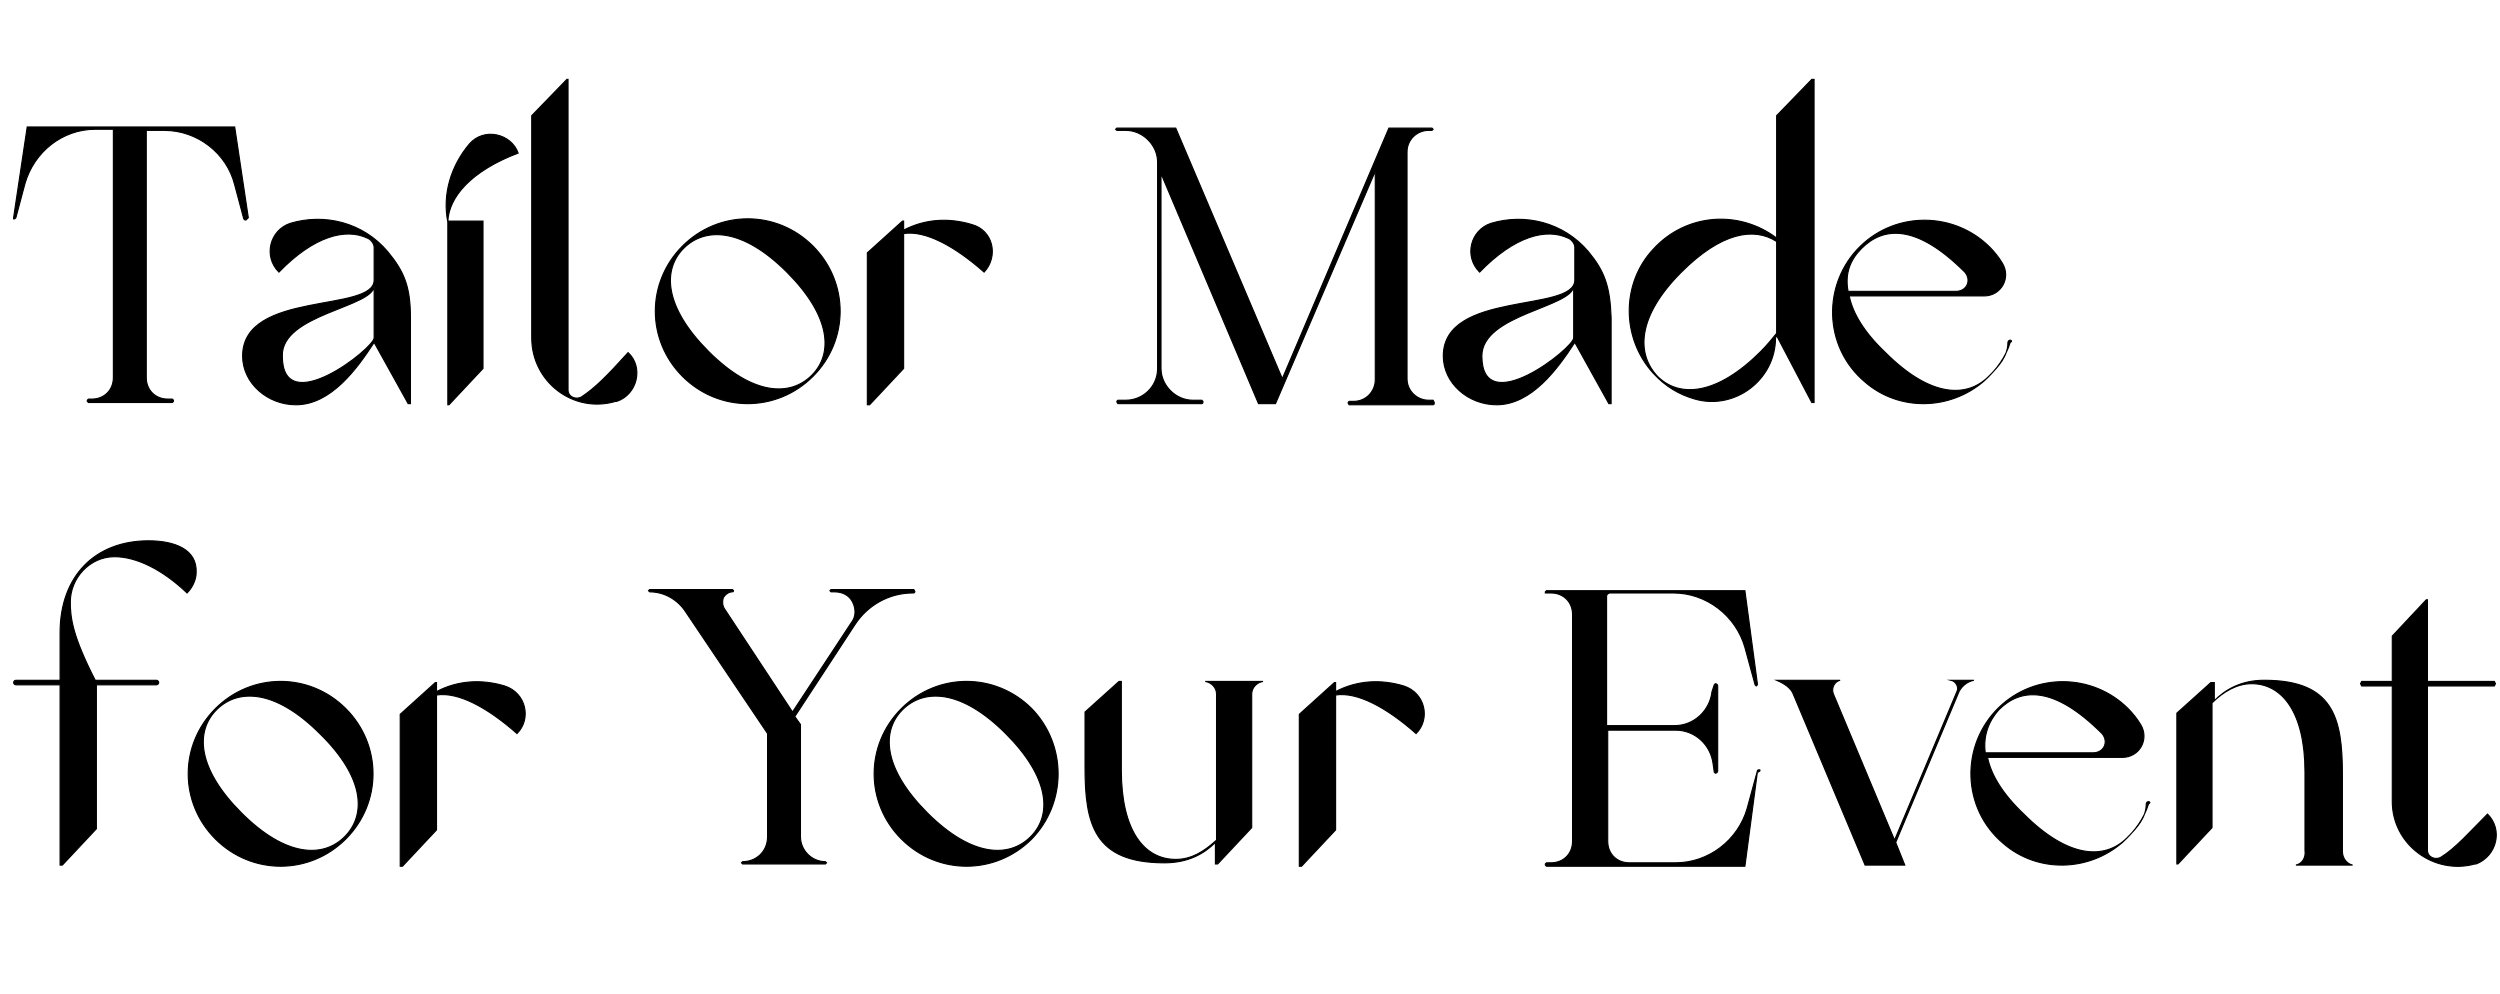 <?xml version="1.0" encoding="utf-8"?>
<!-- Generator: Adobe Illustrator 24.1.2, SVG Export Plug-In . SVG Version: 6.00 Build 0)  -->
<svg version="1.1" id="Layer_1" xmlns="http://www.w3.org/2000/svg" xmlns:xlink="http://www.w3.org/1999/xlink" x="0px" y="0px"
	 width="220.5px" height="87.7px" viewBox="0 0 220.5 87.7" style="enable-background:new 0 0 220.5 87.7;" xml:space="preserve">
<style type="text/css">
	.st0{stroke:#000000;stroke-width:0.1;stroke-miterlimit:10;}
</style>
<g>
	<path class="st0" d="M164.2,21.9c1.9-1.9,4.8-2.2,9.1,2.1l0,0c0.6,0.7,0.2,1.7-0.8,1.7H163C162.7,24.1,163.2,22.9,164.2,21.9z
		 M177.3,30c-0.1,0-0.2,0.1-0.2,0.2c0,1.2-0.8,2.1-1.7,3c-1.9,1.9-5.1,1.9-9.1-2.1c-1.9-1.8-2.9-3.5-3.2-5h11.9
		c1.5,0,2.4-1.6,1.6-2.9c-0.3-0.5-0.7-1-1.1-1.4c-3.1-3.1-8.2-3.2-11.4-0.1c-3.4,3.3-3.3,8.9,0.4,12c3,2.6,7.5,2.5,10.5-0.1
		c1.1-1,1.9-2.1,2.3-3.4C177.5,30.1,177.4,30,177.3,30z M148.3,24c3.5-3.5,6.4-4,8.4-2.7v8.1c-0.4,0.5-0.9,1.1-1.4,1.6
		c-3.9,3.9-7.2,4.1-9.1,2.2C144.3,31.2,144.4,27.9,148.3,24z M145.8,32.9c1.1,1.2,2.3,1.9,3.7,2.3c3.5,1,7.1-1.7,7.1-5.4l0.1-0.2
		l3.1,5.9h0.2V7h-0.2l-3.1,3.2V21c-3.3-2.5-8-2.2-10.9,1C143,25,143,29.8,145.8,32.9z M138.8,25.2v4.6c0,0.9-8.1,7.3-8.1,1.6
		C130.7,27.7,138.8,27.1,138.8,25.2z M140.1,22.2c-2.2-2.6-5.6-3.4-8.6-2.5c-1.8,0.6-2.4,2.9-1,4.3c3.1-3.2,5.9-3.9,7.8-3
		c0.3,0.1,0.6,0.5,0.6,0.8v2.9c0,2.9-11.6,0.9-11.6,6.7c0,2.4,2.2,4.3,4.7,4.3c3.1,0,5.4-3.2,6.9-5.5l3,5.4h0.2V28
		C142,25.2,141.5,23.9,140.1,22.2z M126.4,35.3H126c-1,0-1.9-0.8-1.9-1.9v-20c0-1.1,0.9-1.9,1.9-1.9h0.3l0.1-0.1l-0.1-0.1h-3.8
		l-9.4,22.1l-9.4-22.1h-5.2l-0.1,0.1l0.1,0.1h0.8c1.5,0,2.8,1.3,2.8,2.8v18.2c0,1.6-1.3,2.8-2.8,2.8h-0.7l-0.1,0.1
		c0,0.1,0.1,0.2,0.1,0.2h7.4c0.1,0,0.1-0.1,0.1-0.2l-0.1-0.1h-0.8c-1.5,0-2.8-1.3-2.8-2.8V15.3l8.6,20.3h1.5l8.8-20.5v18.4
		c0,1-0.8,1.9-1.9,1.9H119l-0.1,0.1c0,0.1,0.1,0.2,0.1,0.2h7.4c0.1,0,0.1-0.1,0.1-0.2L126.4,35.3z M85.7,19.8c-2-0.6-4.1-0.5-6,0.5
		v-0.8h-0.1l-3.1,2.8v13.4h0.2l3-3.2V20.6c1.9-0.3,4.5,1.1,7.1,3.4C88.1,22.6,87.6,20.3,85.7,19.8z M71.6,33.1
		c-1.9,1.9-5.2,1.8-9.1-2.1c-3.9-3.9-4.1-7.2-2.2-9.1c1.9-1.9,5.2-1.8,9.1,2.1C73.3,27.9,73.5,31.2,71.6,33.1z M71.7,21.7
		c-3.2-3.2-8.3-3.2-11.5,0c-3.2,3.2-3.2,8.3,0,11.5c3.2,3.2,8.3,3.2,11.5,0C74.9,30,74.9,24.9,71.7,21.7z M55.4,31.1
		c-1.9,2.1-2.9,3.1-4.1,3.9c-0.5,0.3-1.2,0-1.2-0.6V7H50l-3.1,3.2v19.6c0,3.9,3.7,6.7,7.4,5.6l0.1,0C56.2,34.8,56.8,32.4,55.4,31.1z
		 M45.7,13.5c-0.6-1.7-3-2.3-4.3-0.8c-1.6,1.9-2.4,4.4-1.9,6.9v16.1h0.1l3-3.2V19.5h-3.1C39.6,17.4,41.5,15.1,45.7,13.5z M33,25.2
		v4.6c0,0.9-8.1,7.3-8.1,1.6C24.8,27.7,33,27.1,33,25.2z M34.2,22.2c-2.2-2.6-5.6-3.4-8.6-2.5c-1.8,0.6-2.4,2.9-1,4.3
		c3.1-3.2,5.9-3.9,7.8-3c0.3,0.1,0.6,0.5,0.6,0.8v2.9c0,2.9-11.6,0.9-11.6,6.7c0,2.4,2.2,4.3,4.7,4.3c3.1,0,5.4-3.2,6.9-5.5l3,5.4
		h0.2V28C36.2,25.2,35.6,23.9,34.2,22.2z M21.9,19.2l-1.2-8H2.4l-1.2,8l0,0.1l0.1,0l0.1-0.1l0.8-3c0.8-2.8,3.3-4.8,6.2-4.8h1.6v21.9
		c0,1.1-0.8,1.9-1.9,1.9H7.8l-0.1,0.1l0,0.1l0.1,0.1h7.4l0.1-0.1l0-0.1l-0.1-0.1h-0.4c-1.1,0-1.9-0.8-1.9-1.9V11.5h1.6
		c2.9,0,5.5,2,6.2,4.8l0.8,3l0.1,0.1l0.1,0L21.9,19.2z"/>
	<path class="st0" d="M219.4,71.8c-1.5,1.5-2.8,3-4.1,3.8c-0.5,0.3-1.2,0-1.2-0.6V60.5h5.9l0.1-0.2l-0.1-0.2h-5.9v-7.2H214l-3,3.2v4
		h-2.7l-0.1,0.2l0.1,0.2h2.7v10.2c0,3.8,3.7,6.5,7.3,5.5l0.1,0C220.2,75.5,220.8,73.2,219.4,71.8z M202.5,76.3h5
		c-0.5-0.1-0.9-0.6-0.9-1.2v-6.8c0-5-0.8-8.3-6.9-8.3c-2,0-3.4,0.8-4.4,1.8v-1.6H195l-3,2.7v13.3l0.1,0l3-3.2v-11
		c1-1,2.2-1.7,3.5-1.7c2.6,0,4.7,2.4,4.7,7.8v6.9C203.4,75.7,203,76.2,202.5,76.3z M176.3,62.6c1.9-1.9,4.8-2.2,9.1,2.1l0,0
		c0.6,0.7,0.2,1.7-0.8,1.7h-9.5C174.9,64.9,175.4,63.6,176.3,62.6z M189.5,70.7c-0.1,0-0.2,0.1-0.2,0.2c0,1.2-0.8,2.1-1.7,3
		c-1.9,1.9-5.1,1.9-9.1-2.1c-1.9-1.8-2.9-3.5-3.2-5h11.9c1.5,0,2.4-1.6,1.6-2.9c-0.3-0.5-0.7-1-1.1-1.4c-3.1-3.1-8.2-3.2-11.4-0.1
		c-3.4,3.3-3.3,8.9,0.4,12c3,2.6,7.5,2.5,10.5-0.1c1.1-1,1.9-2.1,2.3-3.4C189.7,70.8,189.6,70.7,189.5,70.7z M158.2,61.3l6.3,15h3.5
		l-0.8-2l5.5-13.1c0.2-0.6,0.8-1.1,1.4-1.2h-2c0.4,0.1,0.7,0.6,0.5,1l-5.5,13.1l-5.4-12.9c-0.2-0.5,0.1-1.1,0.6-1.2h-5.6
		C157.4,60.3,158,60.7,158.2,61.3z M155.2,67.9c-0.1,0-0.2,0-0.2,0.1l-0.9,3.3c-0.8,2.8-3.4,4.8-6.3,4.8h-4.1
		c-1.1,0-1.9-0.8-1.9-1.9v-9.8h6c1.7,0,3.1,1.3,3.3,3l0.1,0.7l0.1,0.1c0.1,0,0.2-0.1,0.2-0.2v-7.5c0-0.1-0.1-0.2-0.2-0.2l-0.1,0.1
		L151,61c-0.2,1.7-1.6,3-3.3,3h-6V52.6c0-0.2,0.2-0.3,0.3-0.3h5.6c2.9,0,5.5,2,6.3,4.8l0.9,3.3l0.1,0.1l0.1-0.1l0-0.1l-1.1-8.2
		h-17.5l-0.1,0.1l0,0.1l0.1,0h0.4c1.1,0,1.9,0.8,1.9,1.9v20c0,1.1-0.8,1.9-1.9,1.9h-0.4l-0.1,0.1l0,0.1l0.1,0.1h17.5l1.1-8.3
		C155.2,68.1,155.3,67.9,155.2,67.9z M123.8,60.5c-2-0.6-4.1-0.5-6,0.5v-0.8h-0.1l-3.1,2.8v13.4h0.2l3-3.2V61.3
		c1.9-0.3,4.5,1.1,7.1,3.4C126.2,63.4,125.7,61.1,123.8,60.5z M111.4,60.1h-5.1c0.6,0.1,1,0.6,1,1.1v12.9c-1.1,1-2.2,1.7-3.6,1.7
		c-2.7,0-4.8-2.4-4.8-7.9v-7.8h-0.2l-3,2.7v4.9c0,5,0.8,8.4,7,8.4c2.1,0,3.5-0.8,4.5-1.8v1.9h0.2l3-3.2V61.2
		C110.4,60.7,110.8,60.2,111.4,60.1z M90.9,73.8c-1.9,1.9-5.2,1.8-9.1-2.1c-3.9-3.9-4.1-7.2-2.2-9.1c1.9-1.9,5.2-1.8,9.1,2.1
		C92.6,68.6,92.8,71.9,90.9,73.8z M91,62.5c-3.2-3.2-8.3-3.2-11.5,0c-3.2,3.2-3.2,8.3,0,11.5c3.2,3.2,8.3,3.2,11.5,0
		C94.1,70.8,94.1,65.7,91,62.5z M80.6,52h-7.3l-0.1,0.1l0.1,0.1h0.3c0.7,0,1.3,0.3,1.6,0.9c0.3,0.6,0.3,1.3-0.1,1.8l-5.2,7.9l-6-9.1
		c-0.2-0.3-0.2-0.7-0.1-1c0.2-0.3,0.5-0.5,0.8-0.5c0.1,0,0.1-0.1,0.1-0.1L64.6,52h-7.3l-0.1,0.1l0.1,0.1c1.3,0,2.5,0.7,3.2,1.8
		l7.2,10.7v9.1c0,1.3-1,2.2-2.2,2.2l-0.1,0.1v0l0.1,0.1h7.3l0.1-0.1v0L72.8,76c-1.2,0-2.2-1-2.2-2.2v-9.9l-0.5-0.7l5.3-8.1
		c1.1-1.7,3-2.8,5.1-2.8h0.1l0.1-0.1L80.6,52z M44.5,60.5c-2-0.6-4.1-0.5-6,0.5v-0.8h-0.1l-3.1,2.8v13.4h0.2l3-3.2V61.3
		c1.9-0.3,4.5,1.1,7.1,3.4C46.9,63.4,46.4,61.1,44.5,60.5z M30.4,73.8c-1.9,1.9-5.2,1.8-9.1-2.1c-3.9-3.9-4.1-7.2-2.2-9.1
		c1.9-1.9,5.2-1.8,9.1,2.1C32.2,68.6,32.3,71.9,30.4,73.8z M30.5,62.5c-3.2-3.2-8.3-3.2-11.5,0c-3.2,3.2-3.2,8.3,0,11.5
		c3.2,3.2,8.3,3.2,11.5,0C33.7,70.8,33.7,65.7,30.5,62.5z M13.1,47.7c-4.7,0-7.8,3.1-7.8,8.1v4.2H1.4c-0.1,0-0.2,0.1-0.2,0.2
		s0.1,0.2,0.2,0.2h3.9l0,15.9h0.2l3-3.2V60.4h5.3c0.1,0,0.2-0.1,0.2-0.2s-0.1-0.2-0.2-0.2H8.4c-2-3.9-2.2-5.5-2.2-6.9
		c0-2.1,1.7-4,3.9-4c1.9,0,4.2,1.1,6.4,3.2c0.5-0.5,0.8-1.2,0.8-1.8C17.4,48.4,15.3,47.7,13.1,47.7z"/>
</g>
</svg>
